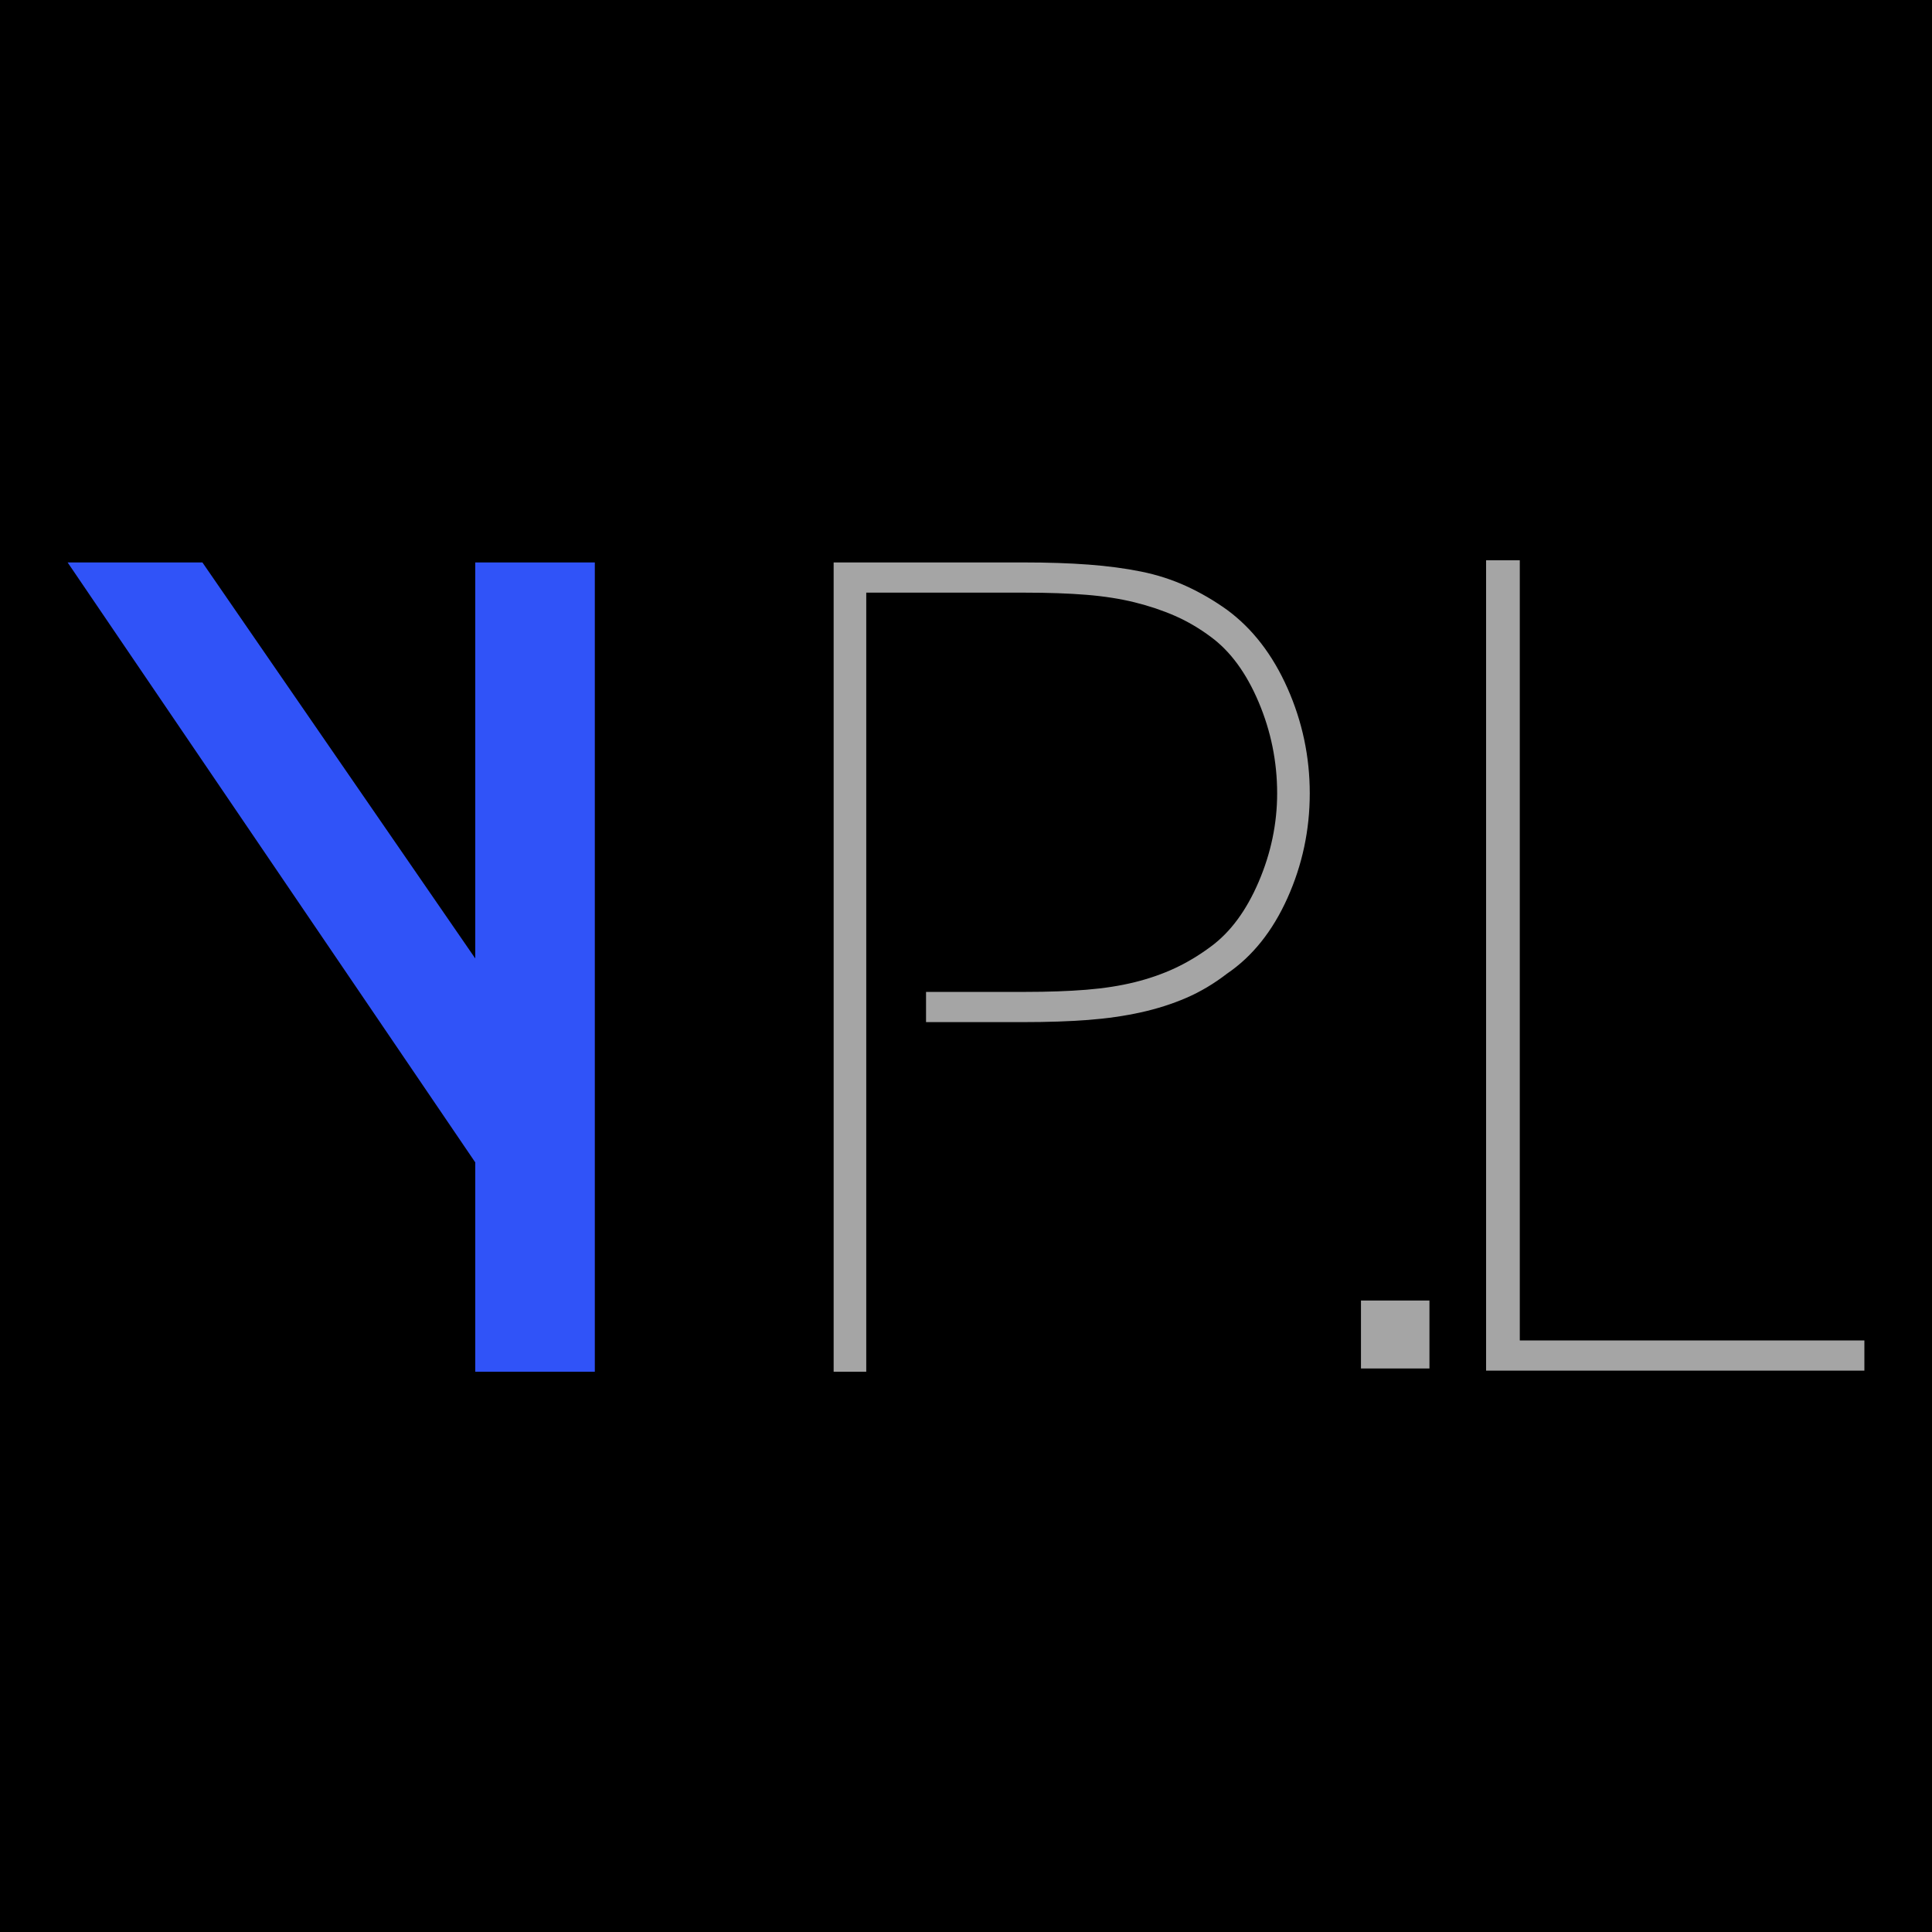 <?xml version="1.0" encoding="UTF-8" standalone="yes"?>
<!DOCTYPE svg PUBLIC "-//W3C//DTD SVG 1.1//EN" "http://www.w3.org/Graphics/SVG/1.1/DTD/svg11.dtd">

<svg width="500" height="500" viewBox="0 0 500 500" xmlns="http://www.w3.org/2000/svg" xmlns:xlink="http://www.w3.org/1999/xlink" version="1.1" baseProfile="full">
    <g transform="scale(1,-1) translate(0,-500)">
        <path d="M 9 1 L 562.654 1 C 567.072 1 570.654 4.582 570.654 9 L 570.654 678.743 C 570.654 683.162 567.072 686.743 562.654 686.743 L 9 686.743 C 4.582 686.743 1 683.162 1 678.743 L 1 9 C 1 4.582 4.582 1 9 1 Z" transform="scale(1,1) translate(-27.477,-157.517)" opacity="1"></path>
        <path d="M 102.838 198.154 Q 112.684 190.894 118.451 177.908 Q 124.218 164.923 124.218 150.681 Q 124.218 136.439 118.451 123.593 Q 112.684 110.747 102.838 104.045 Q 97.774 100.136 92.288 97.762 Q 86.803 95.388 80.473 93.992 Q 74.143 92.596 66.829 92.037 Q 59.515 91.479 50.231 91.479 L 24.912 91.479 L 24.912 99.298 L 50.512 99.298 Q 59.515 99.298 66.407 99.856 Q 73.299 100.415 78.926 101.811 Q 84.552 103.207 89.334 105.441 Q 94.117 107.676 98.618 111.027 Q 106.214 116.612 110.996 127.782 Q 115.779 138.952 115.779 150.681 Q 115.779 162.968 110.996 174.278 Q 106.214 185.588 98.618 191.173 Q 94.117 194.524 89.334 196.618 Q 84.552 198.713 78.926 200.109 Q 73.299 201.505 66.407 202.064 Q 59.515 202.622 50.512 202.622 L 9.44 202.622 L 9.44 99.298 L 9.44 91.479 L 9.44 54.896 L 9.44 1 L 1 1 L 1 210.441 L 50.231 210.441 Q 59.515 210.441 66.97 209.883 Q 74.424 209.324 80.614 208.068 Q 86.803 206.811 92.288 204.298 Q 97.774 201.785 102.838 198.154 Z M 155.195 1.838 L 137.471 1.838 L 137.471 19.431 L 155.195 19.431 L 155.195 1.838 Z M 169.854 1.279 L 169.854 211 L 178.575 211 L 178.575 9.098 L 267.754 9.098 L 267.754 1.279 L 169.854 1.279 Z" transform="scale(1,1) translate(214.746,144)" fill="#a5a5a5" opacity="1"></path>
        <path d="M 106.495 210.441 L 137.44 210.441 L 137.44 63.553 L 137.44 9.378 L 137.44 1 L 106.495 1 L 106.495 55.176 L 1 210.441 L 35.884 210.441 L 106.495 107.955 L 106.495 210.441 Z" transform="scale(1,1) translate(16.5,144)" fill="#3053f8" opacity="1"></path>
    </g>
</svg>